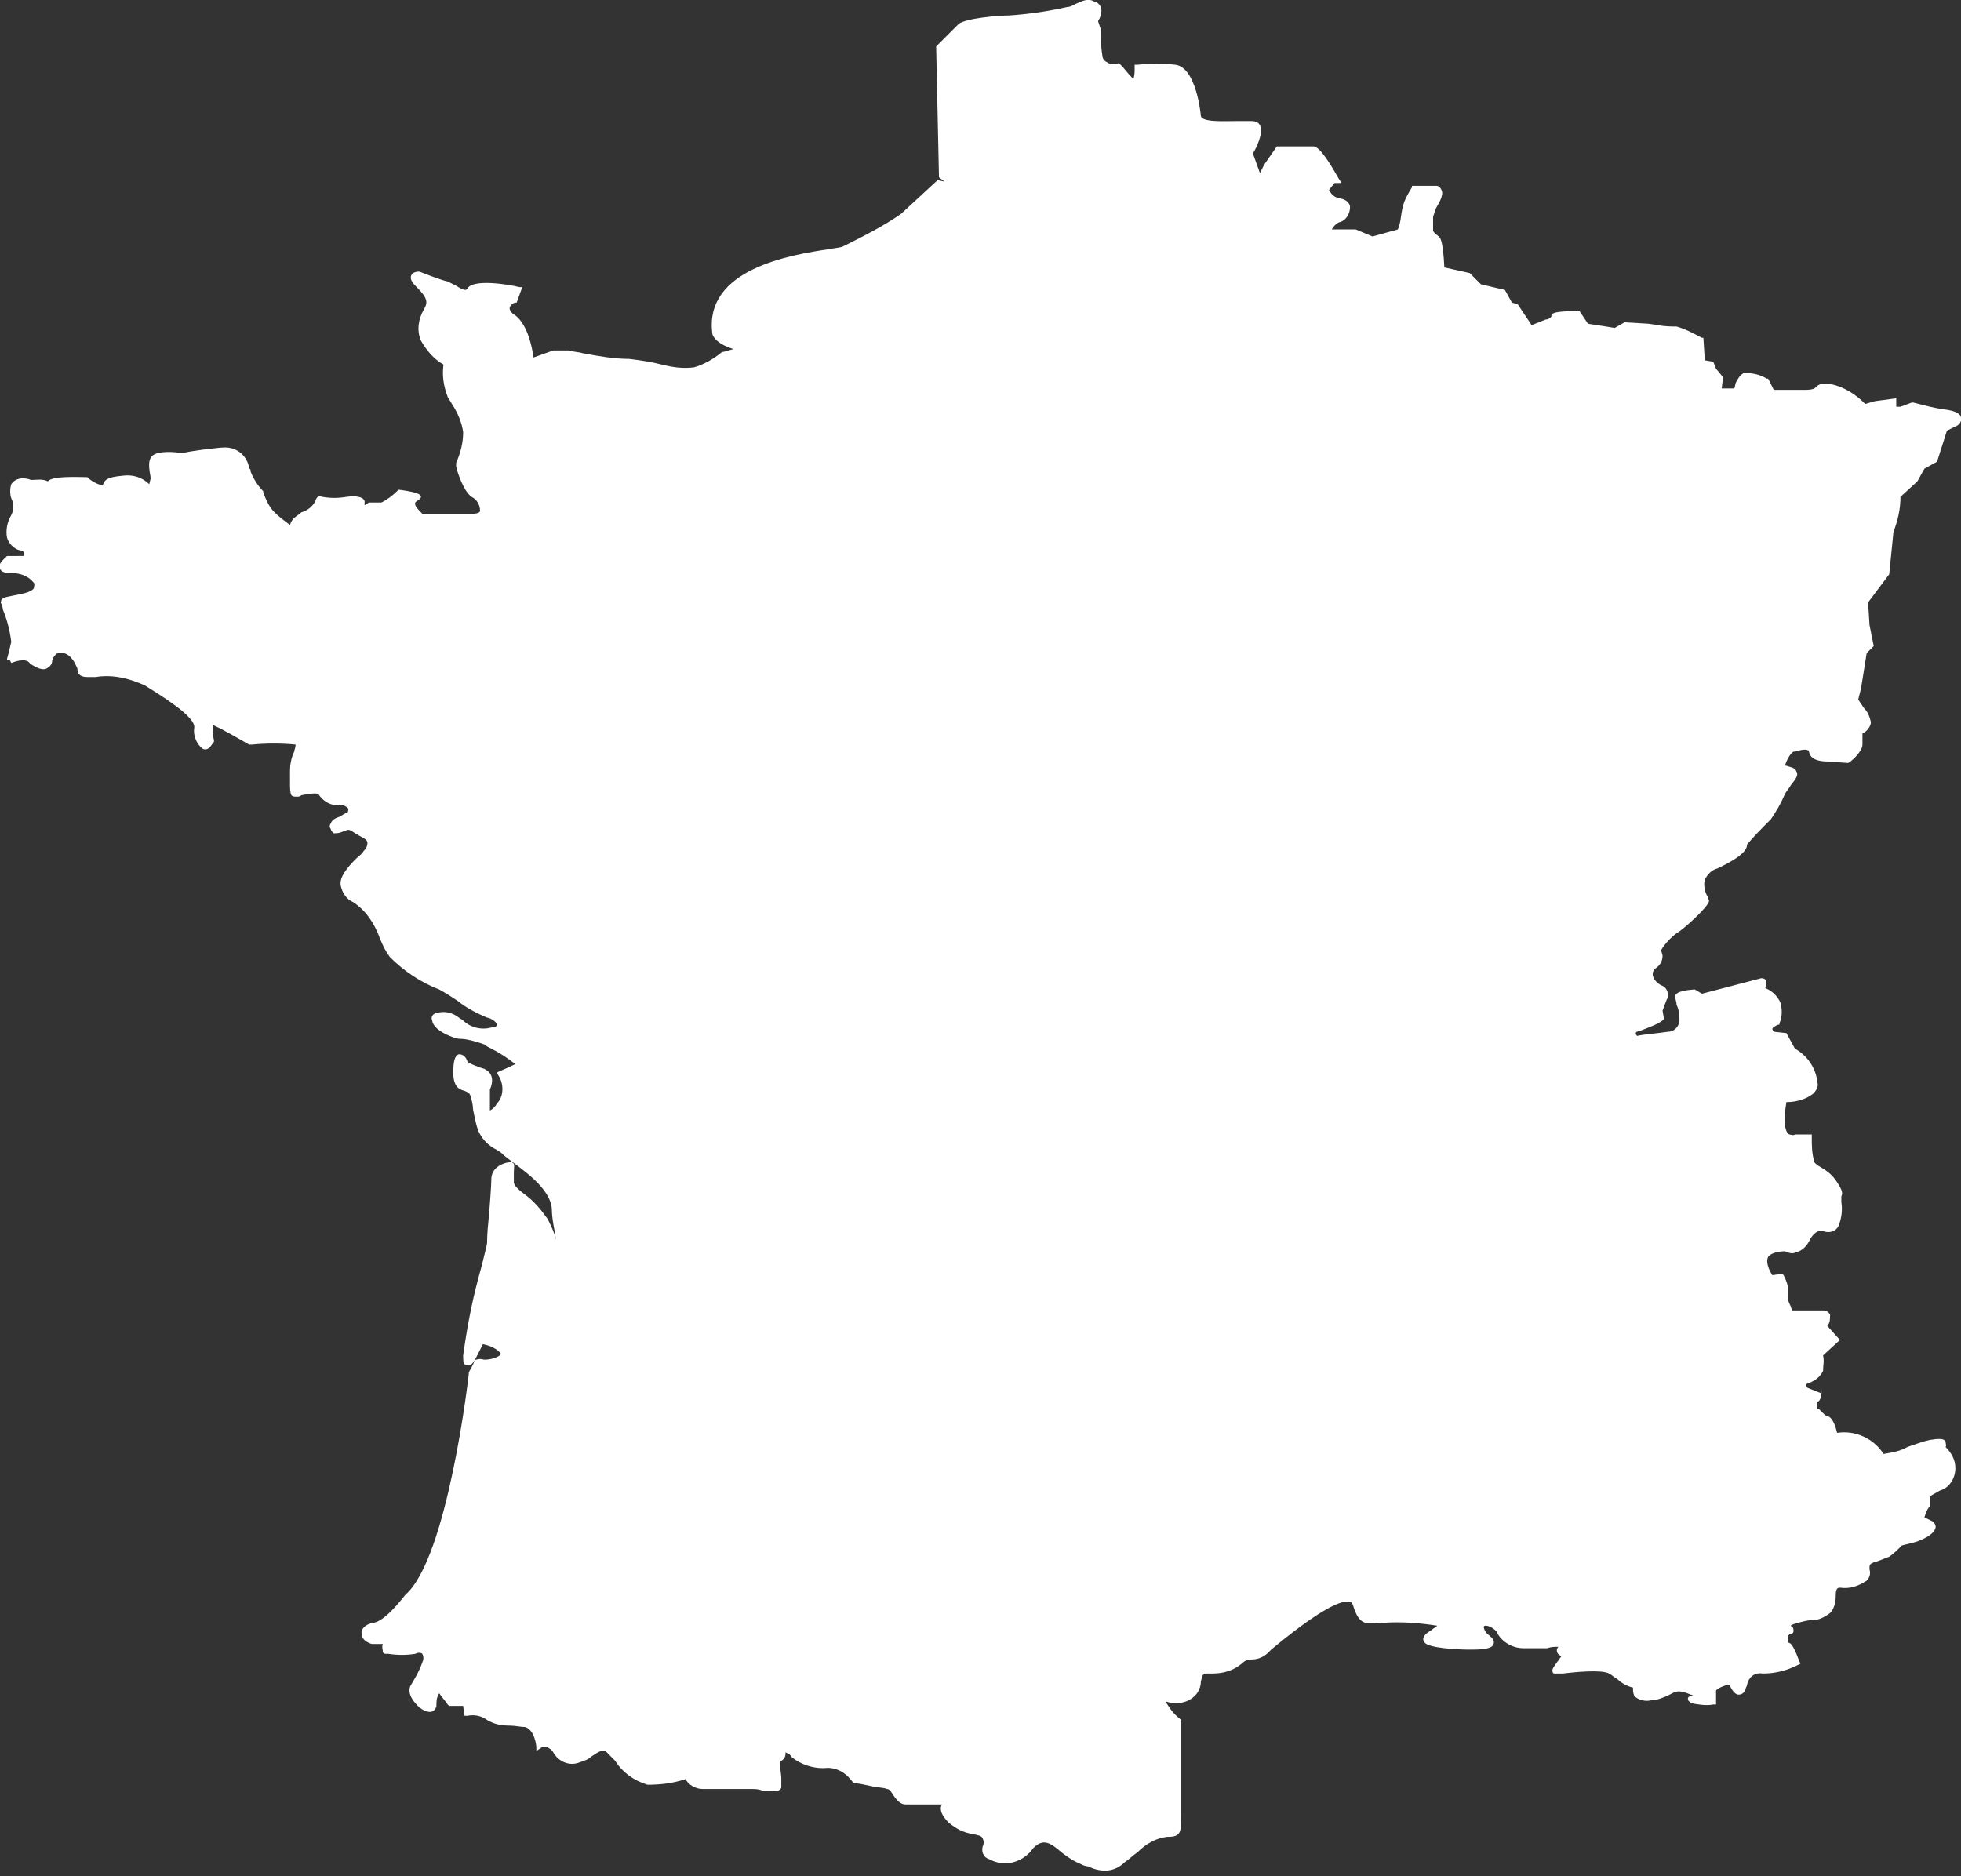<?xml version="1.0" encoding="utf-8"?>
<!-- Generator: Adobe Illustrator 25.0.0, SVG Export Plug-In . SVG Version: 6.00 Build 0)  -->
<svg version="1.1" id="Calque_1" xmlns="http://www.w3.org/2000/svg" xmlns:xlink="http://www.w3.org/1999/xlink" x="0px" y="0px"
	 viewBox="0 0 139.3 133.3" style="enable-background:new 0 0 139.3 133.3;" xml:space="preserve">
<rect x="0" y="0" width="139.3" height="133.3" fill="#333333" stroke="none"/>
<style type="text/css">
	.st0{fill:#FFFFFF;}
</style>
<g id="Groupe_9563" transform="translate(0)">
	<path id="Tracé_7042" class="st0" d="M134.5,37.8c0.3-0.8,0.5-1.6,0.5-2.5l1.2-1.1l0.5-0.9l0.9-0.5l0.7-2.2l0.6-0.3
		c0.1,0,0.5-0.3,0.4-0.6c0-0.3-0.4-0.5-1.1-0.6c-0.8-0.1-1.5-0.3-2.3-0.5l-0.1,0l-0.8,0.3l-0.3,0v-0.6l-1.5,0.2l-0.7,0.2
		c-0.7-0.7-1.5-1.2-2.4-1.4c-0.7-0.1-0.9,0-1.1,0.2c-0.1,0.1-0.2,0.2-0.8,0.2H126l-0.4-0.8l-0.1,0c-0.5-0.3-1-0.4-1.6-0.4
		c-0.3,0.1-0.5,0.5-0.6,0.7l-0.1,0.4h-0.9l0.1-0.8l-0.5-0.6l-0.2-0.5l-0.6-0.1L121,24l-0.1,0c-0.6-0.3-1.1-0.6-1.8-0.8
		c-0.2,0-0.9,0-1.3-0.1l-0.7-0.1l-1.7-0.1l-0.7,0.4l-0.6-0.1l-1.3-0.2l-0.6-0.9h-0.1c-1.9,0-1.9,0.2-1.9,0.4
		c-0.1,0.1-0.2,0.2-0.4,0.2l-1,0.4l-1-1.5l-0.4-0.1l-0.5-0.9l-1.7-0.4l-0.8-0.8l-1.8-0.4c-0.1-2-0.3-2.1-0.4-2.2
		c-0.1-0.1-0.3-0.2-0.4-0.4v-1l0.2-0.6c0.1-0.2,0.6-0.9,0.4-1.3c-0.1-0.2-0.2-0.3-0.4-0.3c-0.5,0-1,0-1.6,0l-0.1,0l0,0.1
		c-0.3,0.5-0.6,1-0.7,1.6c-0.1,0.5-0.1,0.9-0.3,1.4l-1.8,0.5l-1.2-0.5l-1.7,0c0.1-0.2,0.3-0.4,0.5-0.5c0.5-0.1,0.8-0.6,0.8-1.1
		c0-0.1-0.1-0.5-0.7-0.6c-0.6-0.1-0.7-0.5-0.8-0.6l0.4-0.5h0.5l-0.2-0.3c-0.4-0.7-1.3-2.3-1.8-2.3h-2.6l-0.9,1.3l-0.3,0.6l-0.5-1.4
		c0.2-0.3,0.8-1.5,0.5-2c-0.1-0.2-0.3-0.3-0.6-0.3c-0.3,0-0.7,0-1.1,0c-0.9,0-2.5,0.1-2.5-0.4c0,0-0.3-3.4-1.8-3.6
		c-0.9-0.1-1.8-0.1-2.7,0l-0.2,0v0.2c0,0.3,0,0.6-0.1,0.8c0,0-0.1-0.1-0.1-0.1c-0.3-0.3-0.5-0.6-0.8-0.9l-0.1-0.1l-0.1,0
		c-0.3,0.1-0.5,0.1-0.8-0.1c-0.2-0.1-0.3-0.3-0.3-0.5c-0.1-0.6-0.1-1.2-0.1-1.8L78,1.5c0.2-0.3,0.3-0.7,0.2-1
		c-0.1-0.2-0.3-0.4-0.5-0.4C77.4-0.1,77,0,76.6,0.2c-0.3,0.1-0.5,0.3-0.8,0.3c-1.3,0.3-2.7,0.5-4.1,0.6c-0.8,0-3.1,0.2-3.6,0.6
		c-0.4,0.4-1.5,1.5-1.5,1.5l-0.1,0.1l0.2,9.3l0.4,0.3l-0.5-0.1l-2.6,2.4c-1.3,0.9-2.7,1.6-4.1,2.3c-0.2,0.1-0.5,0.1-1,0.2
		c-2.7,0.4-8.9,1.4-8.3,6c0,0.1,0.2,0.7,1.5,1.1l-0.7,0.2l-0.1,0c-0.6,0.5-1.3,0.9-2,1.1c-0.8,0.1-1.5,0-2.3-0.2
		c-0.8-0.2-1.5-0.3-2.3-0.4c-1.1,0-2.2-0.2-3.3-0.4c-0.3-0.1-0.7-0.1-1-0.2h-1.1l-1.4,0.5c-0.1-0.7-0.4-2.3-1.3-3
		c-0.2-0.1-0.4-0.3-0.4-0.5s0.3-0.4,0.4-0.4l0.1,0l0.4-1.1l-0.2,0c-0.8-0.2-3.3-0.6-3.7,0.1c-0.1,0.1-0.1,0.1-0.1,0.1
		c-0.2,0-0.4-0.1-0.7-0.3c-0.2-0.1-0.4-0.2-0.6-0.3c-0.5-0.1-2-0.7-2-0.7l-0.1,0c0,0-0.4,0-0.5,0.3c-0.1,0.3,0.2,0.6,0.4,0.8
		c0.8,0.8,0.8,1.1,0.5,1.6c-0.4,0.7-0.5,1.5-0.2,2.2c0.4,0.7,0.9,1.3,1.6,1.7c-0.1,0.8,0,1.5,0.3,2.3c0.1,0.2,0.2,0.3,0.3,0.5
		c0.4,0.6,0.7,1.3,0.8,2c0,0.8-0.2,1.5-0.5,2.2l0,0.1l0,0.1c0,0.2,0.5,1.8,1.1,2.2c0.4,0.2,0.6,0.6,0.6,1c0,0.1-0.2,0.2-0.5,0.2H30
		c-0.3-0.3-0.6-0.6-0.5-0.8c0,0,0,0,0.1-0.1c0.2-0.1,0.3-0.2,0.3-0.3s0-0.3-1.5-0.5l-0.1,0l-0.1,0.1c-0.3,0.3-0.7,0.6-1.1,0.8h-0.9
		l-0.3,0.2c0-0.1,0-0.2,0-0.3c-0.1-0.3-0.6-0.4-1.3-0.3c-0.6,0.1-1.1,0.1-1.7,0c-0.3-0.1-0.4,0-0.5,0.3c-0.2,0.4-0.6,0.7-1,0.8
		l-0.1,0.1c-0.3,0.2-0.6,0.4-0.7,0.8c-0.4-0.3-0.8-0.6-1.1-0.9c-0.4-0.4-0.6-0.9-0.8-1.4l0-0.1c-0.4-0.4-0.7-0.9-0.9-1.4
		c0-0.1,0-0.2-0.1-0.2c-0.1-0.9-0.9-1.6-1.9-1.5c0,0-0.1,0-0.1,0c-0.9,0.1-1.9,0.2-2.8,0.4c-0.4-0.1-1.7-0.2-2.1,0.2
		s-0.1,1.3-0.1,1.6l-0.1,0.4c-0.5-0.5-1.2-0.7-1.9-0.6c-1.1,0.1-1.3,0.3-1.4,0.7c0,0,0,0,0,0c-0.4-0.1-0.8-0.3-1.1-0.6l0,0H6.1
		c-0.6,0-2.4-0.1-2.7,0.3C3,34,2.6,34.1,2.2,34.1c-0.2-0.1-1-0.3-1.4,0.3c-0.1,0.3-0.1,0.7,0,1c0.2,0.4,0.2,0.8,0,1.2
		c-0.3,0.5-0.4,1.1-0.3,1.6c0.1,0.4,0.5,0.8,0.9,0.9c0.2,0,0.3,0.1,0.3,0.2c0,0.1,0,0.1,0,0.2H0.6l-0.1,0c-0.2,0.2-0.7,0.6-0.5,0.9
		c0.1,0.3,0.5,0.3,0.7,0.3c0.7,0,1.3,0.2,1.7,0.7c0.1,0.1,0,0.3,0,0.4c-0.2,0.3-0.9,0.4-1.4,0.5c-0.4,0.1-0.7,0.1-0.9,0.3
		c0,0.1-0.1,0.2,0,0.3c0,0.1,0.1,0.2,0.1,0.4c0.3,0.7,0.5,1.5,0.6,2.3c-0.1,0.4-0.2,0.9-0.3,1.2c0,0.1,0,0.1,0,0.1l0.2,0l0,0
		l0.1,0.2c0.5-0.2,1.1-0.3,1.3,0c0.1,0.1,0.8,0.6,1.2,0.4c0.2-0.1,0.4-0.3,0.4-0.5c0-0.2,0.2-0.5,0.4-0.6c0.4-0.1,0.8,0.1,1,0.4
		c0.2,0.2,0.3,0.5,0.4,0.7c0,0.3,0.1,0.6,0.7,0.6c0.2,0,0.4,0,0.6,0c1.2-0.2,2.4,0.1,3.5,0.6c1.1,0.7,3.6,2.2,3.5,3
		c-0.1,0.6,0.2,1.2,0.6,1.5c0.2,0.1,0.4,0,0.5-0.1l0.3-0.4l0-0.1c-0.1-0.4-0.1-0.7-0.1-1.1c0.9,0.4,1.7,0.9,2.6,1.4l0.1,0l0.1,0
		c1-0.1,2.1-0.1,3.1,0c0,0.2-0.1,0.4-0.1,0.5c-0.2,0.4-0.3,0.9-0.3,1.4c0,0.3,0,0.5,0,0.8c0,0.4,0,0.7,0.1,0.9
		c0.1,0.1,0.2,0.1,0.4,0.1c0.1,0,0.2,0,0.3-0.1c0.9-0.2,1.2-0.1,1.2-0.1c0.4,0.6,1,0.9,1.7,0.8c0.1,0,0.3,0.1,0.4,0.2s0,0.3,0,0.3
		c-0.2,0.1-0.4,0.2-0.5,0.3c-0.3,0.1-0.6,0.2-0.7,0.5c-0.1,0.1-0.1,0.3,0,0.4c0,0.1,0.1,0.2,0.2,0.3c0.2,0,0.4,0,0.6-0.1
		c0.3-0.1,0.4-0.2,0.6-0.1c0.2,0.1,0.3,0.2,0.5,0.3c0.3,0.2,0.7,0.3,0.7,0.6c0,0.2-0.1,0.4-0.3,0.6c-0.1,0.2-0.3,0.3-0.5,0.5
		c-0.6,0.6-1.2,1.3-1.1,1.9c0.1,0.5,0.4,1,0.9,1.2c0.9,0.6,1.5,1.5,1.9,2.6c0.2,0.5,0.4,0.9,0.7,1.3c1,1,2.2,1.8,3.5,2.3
		c0.2,0.1,0.7,0.4,1.3,0.8c0.6,0.5,1.4,0.9,2.1,1.2c0.2,0,0.7,0.3,0.7,0.5c0,0.1-0.1,0.2-0.4,0.2c-0.7,0.2-1.5,0-2-0.5
		c-0.1-0.1-0.2-0.1-0.3-0.2c-0.5-0.4-1.1-0.5-1.7-0.3c-0.2,0.1-0.3,0.3-0.2,0.5c0.1,0.8,1.7,1.3,1.9,1.3c0.6,0,1.2,0.2,1.8,0.4
		c0.1,0.1,0.3,0.2,0.5,0.3c0.6,0.3,1.2,0.7,1.7,1.1c-0.6,0.3-1.1,0.5-1.1,0.5l-0.2,0.1l0.1,0.2c0.4,0.6,0.4,1.5-0.1,2
		c-0.1,0.2-0.3,0.4-0.5,0.5c0,0,0,0,0-0.1v-1.4c0.2-0.4,0.3-1.1-0.3-1.4c-0.1-0.1-0.3-0.1-0.5-0.2c-0.3-0.1-0.8-0.3-0.8-0.4
		c-0.1-0.3-0.3-0.5-0.6-0.5c-0.3,0.1-0.4,0.5-0.4,1.3c0,1,0.4,1.2,0.8,1.3c0.2,0.1,0.3,0.1,0.4,0.3c0.1,0.3,0.2,0.7,0.2,1
		c0.1,0.5,0.2,1.1,0.4,1.6c0.3,0.6,0.7,1,1.3,1.3c0.1,0.1,0.2,0.1,0.3,0.2c0.1,0.1,0.2,0.2,0.6,0.5c0.9,0.7,2.9,2,3,3.5
		c0,0.7,0.2,1.5,0.3,2.2c-0.1-0.5-0.4-1.1-0.6-1.5c-0.5-0.7-1-1.3-1.7-1.8c-0.4-0.3-0.7-0.6-0.7-0.8c0-0.2,0-0.5,0-0.7
		c0-0.4,0.1-0.6-0.1-0.7c-0.1-0.1-0.2-0.1-0.3,0l-0.1,0c-0.4,0.1-1.1,0.4-1.1,1.2c0,0.4-0.1,1.8-0.2,2.9c-0.1,0.9-0.1,1.5-0.1,1.6
		c0,0.1-0.2,0.9-0.4,1.7c-0.6,2.1-1,4.1-1.3,6.3c0,0.4,0,0.7,0.3,0.7c0.3,0.1,0.5-0.3,0.8-0.9c0.1-0.2,0.2-0.4,0.3-0.6
		c0.5,0.1,1,0.3,1.3,0.7c0,0,0,0-0.1,0.1c-0.3,0.2-0.7,0.3-1.1,0.3c-0.4-0.1-0.5,0-0.6,0c0,0-0.1,0.1-0.1,0.1
		c-0.1,0.3-0.3,0.6-0.4,0.8l0,0.1c0,0.1-1.5,13.1-4.5,15.7l0,0c-0.4,0.5-1.5,1.9-2.3,2c-0.6,0.1-0.9,0.5-0.8,0.8
		c0,0.4,0.4,0.6,0.7,0.7c0.3,0,0.5,0,0.8,0c-0.1,0.2,0,0.4,0,0.6c0.1,0.1,0.1,0.1,0.2,0.1c0.1,0,0.1,0,0.2,0c0.6,0.1,1.3,0.1,1.9,0
		c0.2-0.1,0.4-0.1,0.5,0c0.1,0.2,0.1,0.4,0,0.6c-0.2,0.6-0.5,1.1-0.8,1.6c0,0-0.4,0.5,0.3,1.3c0.4,0.5,0.9,0.7,1.2,0.6
		c0.2-0.1,0.3-0.3,0.3-0.4c0-0.3,0-0.6,0.2-0.9l0,0c0.2,0.3,0.4,0.5,0.6,0.8l0.1,0.1h1l0.1,0.7l0.2,0c0.5-0.1,1,0,1.4,0.3
		c0.5,0.3,1,0.4,1.6,0.4c0.4,0,0.8,0.1,1.1,0.1c0.7,0.2,0.8,1.4,0.8,1.4l0,0.3l0.3-0.2c0.1-0.1,0.3-0.1,0.4-0.1
		c0.2,0.1,0.4,0.2,0.5,0.4c0.4,0.7,1.2,1,1.9,0.7c0.3-0.1,0.6-0.2,0.8-0.4c0.6-0.4,0.9-0.6,1.2-0.2c0.2,0.2,0.3,0.3,0.5,0.5
		c0.5,0.8,1.3,1.4,2.3,1.7c0.9,0,1.8-0.1,2.7-0.4c0.2,0.4,0.7,0.7,1.2,0.7c0.2,0,0.5,0,0.8,0c0.7,0,1.6,0,2.5,0c0.4,0,0.7,0,0.9,0.1
		c0.9,0.1,1.3,0.1,1.4-0.2c0-0.2,0-0.4,0-0.7c0-0.3-0.2-1.1,0-1.2c0.2-0.1,0.3-0.3,0.3-0.5c0,0,0-0.1,0-0.1c0.2,0.1,0.3,0.1,0.4,0.3
		c0.7,0.6,1.7,0.9,2.6,0.8c0.6,0,1.2,0.3,1.6,0.8c0.1,0.1,0.2,0.3,0.4,0.3c0.2,0,0.6,0.1,1.1,0.2c0.4,0.1,0.9,0.1,1.1,0.2
		c0.2,0,0.3,0.2,0.5,0.5c0.2,0.3,0.5,0.6,0.8,0.6c0.1,0,0.4,0,0.6,0c0.7,0,1.7,0,2,0c-0.1,0.2-0.2,0.6,0.5,1.3
		c0.5,0.4,1,0.7,1.7,0.8c0.4,0.1,0.6,0.1,0.7,0.3c0.1,0.2,0.1,0.4,0,0.6c-0.1,0.4,0.1,0.8,0.5,0.9c0,0,0,0,0,0
		c1.1,0.6,2.4,0.2,3.1-0.8c0.7-0.7,1.2-0.4,2,0.3c0.4,0.3,0.8,0.6,1.3,0.8c0.2,0.1,0.4,0.2,0.6,0.2c0.4,0.2,0.8,0.3,1.2,0.3
		c0.5,0,1-0.2,1.4-0.6c0.3-0.2,0.6-0.5,0.9-0.7c0.6-0.6,1.3-1,2.1-1.1c0.3,0,0.6,0,0.8-0.2c0.2-0.2,0.2-0.6,0.2-1.4
		c0-0.2,0-0.4,0-0.6c0-1.8,0-6,0-6v-0.1l-0.1-0.1c-0.4-0.3-0.7-0.7-1-1.2v0l0.1,0c0.2,0.1,0.5,0.1,0.7,0.1c0.6,0,1.2-0.3,1.5-0.8
		c0.1-0.2,0.2-0.4,0.2-0.7c0.1-0.4,0.1-0.6,0.4-0.6c0.1,0,0.3,0,0.4,0c0.8,0,1.5-0.2,2.1-0.7c0.2-0.2,0.4-0.3,0.7-0.3
		c0.5,0,0.9-0.2,1.2-0.5l0.2-0.2c3-2.5,4.9-3.6,5.6-3.4c0.1,0,0.1,0.1,0.2,0.2c0.4,1.4,0.9,1.4,1.7,1.3c0.1,0,0.3,0,0.4,0
		c1.3-0.1,2.6,0,3.9,0.2c-0.1,0.1-0.3,0.2-0.4,0.3c-0.3,0.2-0.5,0.3-0.6,0.6c0,0.1,0,0.2,0.1,0.3c0.3,0.4,2.4,0.5,3.2,0.5
		c0.6,0,1.6,0,1.7-0.4c0.1-0.3-0.2-0.5-0.3-0.6c-0.3-0.2-0.4-0.5-0.4-0.6c0,0,0-0.1,0.1-0.1c0.1,0,0.4,0,0.8,0.4
		c0.3,0.7,1.1,1.2,1.9,1.2h1.7h0c0.3-0.1,0.5-0.1,0.8-0.1c-0.2,0.2-0.1,0.5,0.1,0.6c0,0,0,0,0.1,0.1c0,0,0,0,0,0
		c-0.1,0.1-0.2,0.3-0.3,0.4c-0.2,0.3-0.4,0.5-0.3,0.7c0,0.1,0.1,0.1,0.2,0.1c0.1,0,0.2,0,0.5,0c0.8-0.1,2.8-0.3,3.3,0
		c0.2,0.1,0.4,0.3,0.6,0.4c0.3,0.3,0.7,0.5,1.1,0.6c0,0.2,0,0.4,0.1,0.6c0.3,0.3,0.8,0.4,1.2,0.3c0.4,0,0.9-0.2,1.3-0.4
		c0.4-0.2,0.6-0.4,1.5,0c0.1,0,0.2,0.1,0.2,0.1h0c-0.2,0-0.4,0-0.4,0.2s0.2,0.2,0.2,0.3c0.5,0.1,1.1,0.2,1.6,0.1l0.2,0l0-0.2
		c0-0.3,0-0.5,0-0.8c0.2-0.2,0.5-0.3,0.8-0.4h0c0.2,0,0.2,0.1,0.2,0.1c0.2,0.4,0.4,0.6,0.6,0.6c0.2,0,0.4-0.1,0.5-0.4
		c0-0.1,0.1-0.2,0.1-0.3c0.1-0.5,0.5-0.9,1.1-0.8c0,0,0,0,0,0c0.9,0,1.7-0.2,2.5-0.6l0.2-0.1l-0.1-0.2c-0.4-1.1-0.6-1.3-0.8-1.3
		c0-0.1,0-0.3,0-0.4c0-0.1,0.1-0.2,0.2-0.2c0.1,0,0.2-0.1,0.2-0.2c0-0.1,0-0.3-0.1-0.3c0,0-0.1-0.1-0.1-0.1s0.1-0.1,0.5-0.2
		c0.4-0.1,0.7-0.2,1.1-0.2c0.4,0,0.8-0.2,1.2-0.5c0.3-0.3,0.4-0.8,0.4-1.2c0-0.5,0.1-0.6,0.3-0.6c0.7,0.1,1.3-0.1,1.9-0.5
		c0.2-0.2,0.3-0.5,0.2-0.8c0-0.3,0-0.3,0.1-0.4l0.2-0.1c0.4-0.1,0.8-0.3,1.1-0.4c0.3-0.2,0.6-0.5,0.9-0.8l0.8-0.2
		c0.4-0.1,1.5-0.5,1.6-1.1c0-0.2-0.1-0.3-0.2-0.4c-0.2-0.1-0.4-0.2-0.6-0.3c0.1-0.3,0.2-0.6,0.4-0.8l0,0v-0.7l0.7-0.4
		c0.7-0.2,1.1-0.9,1.1-1.6c0-0.6-0.3-1.1-0.7-1.5c0.1-0.1,0-0.2,0-0.4c-0.1-0.2-0.5-0.2-1.1-0.1c-0.5,0.1-1,0.3-1.6,0.5
		c-0.5,0.3-1.1,0.4-1.7,0.5c-0.7-1.1-2-1.7-3.3-1.5c-0.1-0.4-0.3-1.1-0.7-1.2c-0.1,0-0.2-0.1-0.3-0.2c-0.1-0.1-0.2-0.2-0.3-0.3
		l-0.1,0c0-0.2,0-0.4,0-0.5c0.3-0.1,0.3-0.7,0.3-1V99l-1-0.4c-0.1-0.1-0.1-0.2-0.1-0.2c0,0,0-0.1,0.1-0.1c0.8-0.3,1-0.7,1.1-0.9
		c0-0.4,0.1-0.7,0-1.1l1.2-1.1l-0.9-1c0.2-0.2,0.2-0.5,0.2-0.8c-0.1-0.2-0.3-0.3-0.5-0.3c-0.4,0-0.9,0-1.3,0c-0.3,0-0.6,0-0.9,0
		c0-0.1-0.1-0.2-0.1-0.3c-0.1-0.2-0.2-0.4-0.2-0.6c0-0.1,0-0.2,0-0.3c0.1-0.4-0.1-0.9-0.3-1.3l-0.1-0.1l-0.7,0.1
		c-0.2-0.3-0.5-0.9-0.3-1.3c0.2-0.3,0.8-0.4,1.2-0.4c0.2,0.1,0.5,0.2,0.7,0.1c0.5-0.1,0.9-0.5,1.1-1c0.4-0.6,0.7-0.6,1-0.5
		c0.4,0.1,0.8,0,1-0.4c0.2-0.5,0.3-1.1,0.2-1.7c0-0.1,0-0.2,0-0.3c0,0,0-0.1,0-0.1c0.1-0.2,0.1-0.4-0.3-1c-0.3-0.5-0.7-0.8-1.2-1.1
		c-0.2-0.1-0.3-0.2-0.4-0.3c-0.2-0.6-0.2-1.2-0.2-1.8l0-0.2h-1.1l-0.1,0c-0.1,0.1-0.3,0-0.4,0c-0.2-0.1-0.5-0.6-0.2-2.3
		c0.7,0,1.4-0.2,1.9-0.6c0.2-0.2,0.4-0.5,0.3-0.8c-0.1-1-0.7-1.9-1.6-2.4l-0.6-1.1l-0.9-0.1c-0.1-0.1-0.1-0.2-0.1-0.2
		c0-0.1,0.2-0.2,0.4-0.3l0.1,0l0-0.1c0.2-0.4,0.2-0.9,0.1-1.4c-0.2-0.5-0.6-0.9-1.1-1.1c0.1-0.3,0.1-0.5,0-0.6
		c-0.1-0.1-0.2-0.1-0.3-0.1l-4.2,1.1l-0.5-0.3h-0.1c-1.3,0.1-1.3,0.4-1.3,0.5c0,0.2,0.1,0.4,0.1,0.6c0.2,0.4,0.2,0.8,0.2,1.2
		c-0.1,0.4-0.4,0.7-0.8,0.7c-0.6,0.1-1.9,0.2-2.2,0.3c-0.1-0.1-0.1-0.1-0.1-0.2s0.1-0.1,0.4-0.2c0.5-0.2,1.1-0.4,1.5-0.7l0.1-0.1
		l-0.1-0.6l0.3-0.8c0.1-0.1,0.1-0.2,0.1-0.4c-0.1-0.3-0.2-0.5-0.5-0.6c-0.2-0.1-0.6-0.4-0.6-0.8c0-0.2,0.1-0.3,0.2-0.4
		c0.3-0.2,0.5-0.5,0.5-0.9c0-0.1-0.1-0.3-0.1-0.4c0.3-0.5,0.7-0.9,1.1-1.2c0.4-0.2,2.3-1.9,2.3-2.3c0-0.1-0.1-0.2-0.1-0.3
		c-0.2-0.3-0.3-0.8-0.2-1.2c0.2-0.4,0.5-0.7,0.9-0.8c1.9-0.9,2.1-1.4,2.1-1.7c0.5-0.6,1.1-1.2,1.7-1.8l0,0c0.4-0.6,0.7-1.1,1-1.8
		c0.1-0.2,0.3-0.4,0.4-0.6c0.3-0.4,0.6-0.7,0.4-1c-0.1-0.3-0.5-0.3-0.7-0.4l-0.1,0c0.1-0.4,0.4-0.9,0.6-1l0.1,0
		c0.3-0.1,0.8-0.2,0.9-0.1c0,0,0.1,0,0.1,0.1c0.1,0.6,0.8,0.7,1.3,0.7l0,0l1.4,0.1l0.1,0c0.2-0.1,1-0.8,1-1.3c0-0.1,0-0.2,0-0.3
		c0-0.2,0-0.4,0-0.5c0.3-0.1,0.6-0.5,0.6-0.8c-0.1-0.4-0.2-0.7-0.5-1l-0.4-0.6l0.2-0.8l0.4-2.5l0.5-0.5l-0.3-1.5l-0.1-1.6l1.5-2
		L134.5,37.8z"/>
</g>
</svg>

